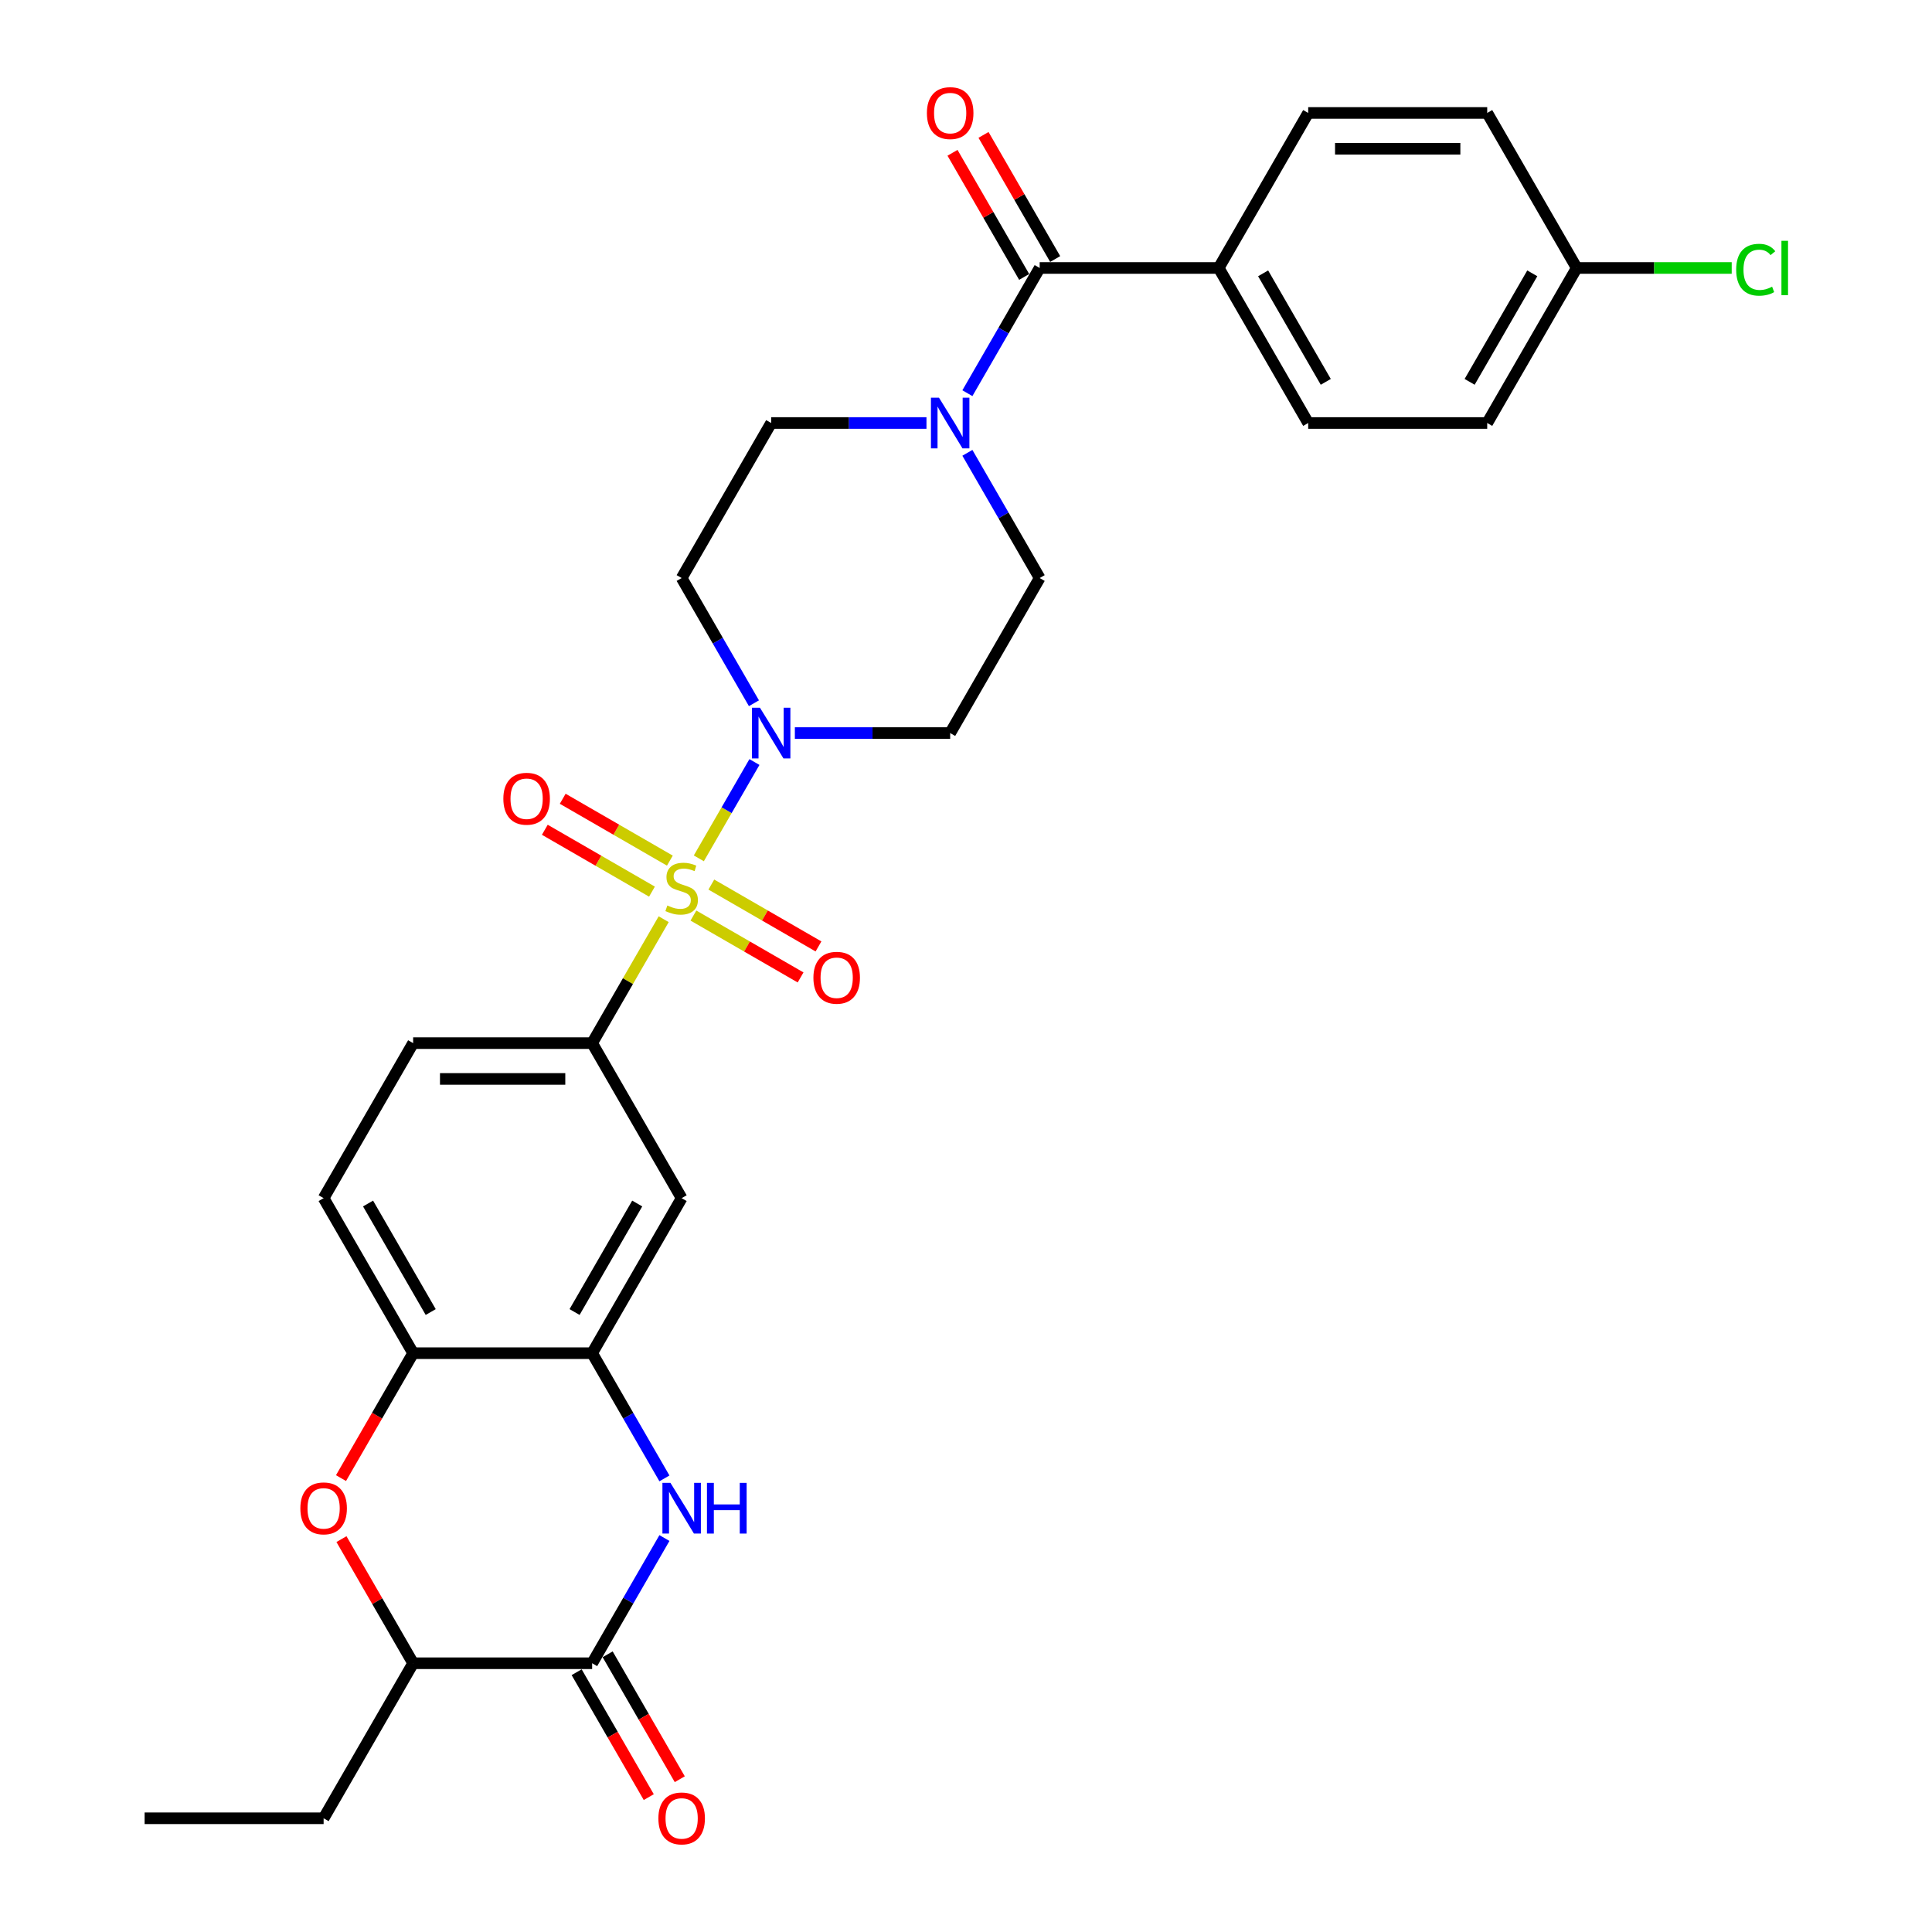 <?xml version='1.0' encoding='iso-8859-1'?>
<svg version='1.1' baseProfile='full'
              xmlns='http://www.w3.org/2000/svg'
                      xmlns:rdkit='http://www.rdkit.org/xml'
                      xmlns:xlink='http://www.w3.org/1999/xlink'
                  xml:space='preserve'
width='1000px' height='1000px' viewBox='0 0 1000 1000'>
<!-- END OF HEADER -->
<rect style='opacity:1.0;fill:#FFFFFF;stroke:none' width='1000' height='1000' x='0' y='0'> </rect>
<path class='bond-0' d='M 361.712,444.279 L 376.103,419.353' style='fill:none;fill-rule:evenodd;stroke:#CCCC00;stroke-width:6px;stroke-linecap:butt;stroke-linejoin:miter;stroke-opacity:1' />
<path class='bond-0' d='M 376.103,419.353 L 390.494,394.427' style='fill:none;fill-rule:evenodd;stroke:#0000FF;stroke-width:6px;stroke-linecap:butt;stroke-linejoin:miter;stroke-opacity:1' />
<path class='bond-3' d='M 343.524,475.782 L 325.008,507.852' style='fill:none;fill-rule:evenodd;stroke:#CCCC00;stroke-width:6px;stroke-linecap:butt;stroke-linejoin:miter;stroke-opacity:1' />
<path class='bond-3' d='M 325.008,507.852 L 306.493,539.922' style='fill:none;fill-rule:evenodd;stroke:#000000;stroke-width:6px;stroke-linecap:butt;stroke-linejoin:miter;stroke-opacity:1' />
<path class='bond-11' d='M 358.918,473.898 L 386.649,489.908' style='fill:none;fill-rule:evenodd;stroke:#CCCC00;stroke-width:6px;stroke-linecap:butt;stroke-linejoin:miter;stroke-opacity:1' />
<path class='bond-11' d='M 386.649,489.908 L 414.38,505.918' style='fill:none;fill-rule:evenodd;stroke:#FF0000;stroke-width:6px;stroke-linecap:butt;stroke-linejoin:miter;stroke-opacity:1' />
<path class='bond-11' d='M 368.184,457.849 L 395.915,473.859' style='fill:none;fill-rule:evenodd;stroke:#CCCC00;stroke-width:6px;stroke-linecap:butt;stroke-linejoin:miter;stroke-opacity:1' />
<path class='bond-11' d='M 395.915,473.859 L 423.645,489.87' style='fill:none;fill-rule:evenodd;stroke:#FF0000;stroke-width:6px;stroke-linecap:butt;stroke-linejoin:miter;stroke-opacity:1' />
<path class='bond-12' d='M 346.724,445.459 L 318.994,429.449' style='fill:none;fill-rule:evenodd;stroke:#CCCC00;stroke-width:6px;stroke-linecap:butt;stroke-linejoin:miter;stroke-opacity:1' />
<path class='bond-12' d='M 318.994,429.449 L 291.263,413.439' style='fill:none;fill-rule:evenodd;stroke:#FF0000;stroke-width:6px;stroke-linecap:butt;stroke-linejoin:miter;stroke-opacity:1' />
<path class='bond-12' d='M 337.459,461.508 L 309.728,445.498' style='fill:none;fill-rule:evenodd;stroke:#CCCC00;stroke-width:6px;stroke-linecap:butt;stroke-linejoin:miter;stroke-opacity:1' />
<path class='bond-12' d='M 309.728,445.498 L 281.997,429.487' style='fill:none;fill-rule:evenodd;stroke:#FF0000;stroke-width:6px;stroke-linecap:butt;stroke-linejoin:miter;stroke-opacity:1' />
<path class='bond-13' d='M 411.418,379.435 L 451.612,379.435' style='fill:none;fill-rule:evenodd;stroke:#0000FF;stroke-width:6px;stroke-linecap:butt;stroke-linejoin:miter;stroke-opacity:1' />
<path class='bond-13' d='M 451.612,379.435 L 491.807,379.435' style='fill:none;fill-rule:evenodd;stroke:#000000;stroke-width:6px;stroke-linecap:butt;stroke-linejoin:miter;stroke-opacity:1' />
<path class='bond-14' d='M 390.237,363.999 L 371.529,331.595' style='fill:none;fill-rule:evenodd;stroke:#0000FF;stroke-width:6px;stroke-linecap:butt;stroke-linejoin:miter;stroke-opacity:1' />
<path class='bond-14' d='M 371.529,331.595 L 352.821,299.192' style='fill:none;fill-rule:evenodd;stroke:#000000;stroke-width:6px;stroke-linecap:butt;stroke-linejoin:miter;stroke-opacity:1' />
<path class='bond-1' d='M 343.909,765.215 L 325.201,732.812' style='fill:none;fill-rule:evenodd;stroke:#0000FF;stroke-width:6px;stroke-linecap:butt;stroke-linejoin:miter;stroke-opacity:1' />
<path class='bond-1' d='M 325.201,732.812 L 306.493,700.408' style='fill:none;fill-rule:evenodd;stroke:#000000;stroke-width:6px;stroke-linecap:butt;stroke-linejoin:miter;stroke-opacity:1' />
<path class='bond-2' d='M 343.909,796.088 L 325.201,828.492' style='fill:none;fill-rule:evenodd;stroke:#0000FF;stroke-width:6px;stroke-linecap:butt;stroke-linejoin:miter;stroke-opacity:1' />
<path class='bond-2' d='M 325.201,828.492 L 306.493,860.895' style='fill:none;fill-rule:evenodd;stroke:#000000;stroke-width:6px;stroke-linecap:butt;stroke-linejoin:miter;stroke-opacity:1' />
<path class='bond-18' d='M 298.468,865.528 L 317.134,897.857' style='fill:none;fill-rule:evenodd;stroke:#000000;stroke-width:6px;stroke-linecap:butt;stroke-linejoin:miter;stroke-opacity:1' />
<path class='bond-18' d='M 317.134,897.857 L 335.799,930.186' style='fill:none;fill-rule:evenodd;stroke:#FF0000;stroke-width:6px;stroke-linecap:butt;stroke-linejoin:miter;stroke-opacity:1' />
<path class='bond-18' d='M 314.517,856.262 L 333.182,888.591' style='fill:none;fill-rule:evenodd;stroke:#000000;stroke-width:6px;stroke-linecap:butt;stroke-linejoin:miter;stroke-opacity:1' />
<path class='bond-18' d='M 333.182,888.591 L 351.848,920.921' style='fill:none;fill-rule:evenodd;stroke:#FF0000;stroke-width:6px;stroke-linecap:butt;stroke-linejoin:miter;stroke-opacity:1' />
<path class='bond-32' d='M 306.493,860.895 L 213.836,860.895' style='fill:none;fill-rule:evenodd;stroke:#000000;stroke-width:6px;stroke-linecap:butt;stroke-linejoin:miter;stroke-opacity:1' />
<path class='bond-8' d='M 306.493,539.922 L 352.821,620.165' style='fill:none;fill-rule:evenodd;stroke:#000000;stroke-width:6px;stroke-linecap:butt;stroke-linejoin:miter;stroke-opacity:1' />
<path class='bond-20' d='M 306.493,539.922 L 213.836,539.922' style='fill:none;fill-rule:evenodd;stroke:#000000;stroke-width:6px;stroke-linecap:butt;stroke-linejoin:miter;stroke-opacity:1' />
<path class='bond-20' d='M 292.594,558.453 L 227.734,558.453' style='fill:none;fill-rule:evenodd;stroke:#000000;stroke-width:6px;stroke-linecap:butt;stroke-linejoin:miter;stroke-opacity:1' />
<path class='bond-4' d='M 306.493,700.408 L 352.821,620.165' style='fill:none;fill-rule:evenodd;stroke:#000000;stroke-width:6px;stroke-linecap:butt;stroke-linejoin:miter;stroke-opacity:1' />
<path class='bond-4' d='M 297.393,679.106 L 329.823,622.936' style='fill:none;fill-rule:evenodd;stroke:#000000;stroke-width:6px;stroke-linecap:butt;stroke-linejoin:miter;stroke-opacity:1' />
<path class='bond-31' d='M 306.493,700.408 L 213.836,700.408' style='fill:none;fill-rule:evenodd;stroke:#000000;stroke-width:6px;stroke-linecap:butt;stroke-linejoin:miter;stroke-opacity:1' />
<path class='bond-5' d='M 538.135,138.705 L 519.427,171.109' style='fill:none;fill-rule:evenodd;stroke:#000000;stroke-width:6px;stroke-linecap:butt;stroke-linejoin:miter;stroke-opacity:1' />
<path class='bond-5' d='M 519.427,171.109 L 500.719,203.512' style='fill:none;fill-rule:evenodd;stroke:#0000FF;stroke-width:6px;stroke-linecap:butt;stroke-linejoin:miter;stroke-opacity:1' />
<path class='bond-15' d='M 538.135,138.705 L 630.792,138.705' style='fill:none;fill-rule:evenodd;stroke:#000000;stroke-width:6px;stroke-linecap:butt;stroke-linejoin:miter;stroke-opacity:1' />
<path class='bond-19' d='M 546.16,134.072 L 527.612,101.947' style='fill:none;fill-rule:evenodd;stroke:#000000;stroke-width:6px;stroke-linecap:butt;stroke-linejoin:miter;stroke-opacity:1' />
<path class='bond-19' d='M 527.612,101.947 L 509.064,69.822' style='fill:none;fill-rule:evenodd;stroke:#FF0000;stroke-width:6px;stroke-linecap:butt;stroke-linejoin:miter;stroke-opacity:1' />
<path class='bond-19' d='M 530.111,143.338 L 511.563,111.213' style='fill:none;fill-rule:evenodd;stroke:#000000;stroke-width:6px;stroke-linecap:butt;stroke-linejoin:miter;stroke-opacity:1' />
<path class='bond-19' d='M 511.563,111.213 L 493.016,79.088' style='fill:none;fill-rule:evenodd;stroke:#FF0000;stroke-width:6px;stroke-linecap:butt;stroke-linejoin:miter;stroke-opacity:1' />
<path class='bond-6' d='M 479.539,218.949 L 439.344,218.949' style='fill:none;fill-rule:evenodd;stroke:#0000FF;stroke-width:6px;stroke-linecap:butt;stroke-linejoin:miter;stroke-opacity:1' />
<path class='bond-6' d='M 439.344,218.949 L 399.15,218.949' style='fill:none;fill-rule:evenodd;stroke:#000000;stroke-width:6px;stroke-linecap:butt;stroke-linejoin:miter;stroke-opacity:1' />
<path class='bond-30' d='M 500.719,234.385 L 519.427,266.789' style='fill:none;fill-rule:evenodd;stroke:#0000FF;stroke-width:6px;stroke-linecap:butt;stroke-linejoin:miter;stroke-opacity:1' />
<path class='bond-30' d='M 519.427,266.789 L 538.135,299.192' style='fill:none;fill-rule:evenodd;stroke:#000000;stroke-width:6px;stroke-linecap:butt;stroke-linejoin:miter;stroke-opacity:1' />
<path class='bond-7' d='M 176.505,765.067 L 195.171,732.738' style='fill:none;fill-rule:evenodd;stroke:#FF0000;stroke-width:6px;stroke-linecap:butt;stroke-linejoin:miter;stroke-opacity:1' />
<path class='bond-7' d='M 195.171,732.738 L 213.836,700.408' style='fill:none;fill-rule:evenodd;stroke:#000000;stroke-width:6px;stroke-linecap:butt;stroke-linejoin:miter;stroke-opacity:1' />
<path class='bond-10' d='M 176.741,796.644 L 195.288,828.77' style='fill:none;fill-rule:evenodd;stroke:#FF0000;stroke-width:6px;stroke-linecap:butt;stroke-linejoin:miter;stroke-opacity:1' />
<path class='bond-10' d='M 195.288,828.77 L 213.836,860.895' style='fill:none;fill-rule:evenodd;stroke:#000000;stroke-width:6px;stroke-linecap:butt;stroke-linejoin:miter;stroke-opacity:1' />
<path class='bond-9' d='M 213.836,700.408 L 167.507,620.165' style='fill:none;fill-rule:evenodd;stroke:#000000;stroke-width:6px;stroke-linecap:butt;stroke-linejoin:miter;stroke-opacity:1' />
<path class='bond-9' d='M 222.935,679.106 L 190.505,622.936' style='fill:none;fill-rule:evenodd;stroke:#000000;stroke-width:6px;stroke-linecap:butt;stroke-linejoin:miter;stroke-opacity:1' />
<path class='bond-28' d='M 213.836,860.895 L 167.507,941.138' style='fill:none;fill-rule:evenodd;stroke:#000000;stroke-width:6px;stroke-linecap:butt;stroke-linejoin:miter;stroke-opacity:1' />
<path class='bond-16' d='M 491.807,379.435 L 538.135,299.192' style='fill:none;fill-rule:evenodd;stroke:#000000;stroke-width:6px;stroke-linecap:butt;stroke-linejoin:miter;stroke-opacity:1' />
<path class='bond-17' d='M 352.821,299.192 L 399.15,218.949' style='fill:none;fill-rule:evenodd;stroke:#000000;stroke-width:6px;stroke-linecap:butt;stroke-linejoin:miter;stroke-opacity:1' />
<path class='bond-22' d='M 630.792,138.705 L 677.121,218.949' style='fill:none;fill-rule:evenodd;stroke:#000000;stroke-width:6px;stroke-linecap:butt;stroke-linejoin:miter;stroke-opacity:1' />
<path class='bond-22' d='M 653.79,141.476 L 686.22,197.646' style='fill:none;fill-rule:evenodd;stroke:#000000;stroke-width:6px;stroke-linecap:butt;stroke-linejoin:miter;stroke-opacity:1' />
<path class='bond-23' d='M 630.792,138.705 L 677.121,58.462' style='fill:none;fill-rule:evenodd;stroke:#000000;stroke-width:6px;stroke-linecap:butt;stroke-linejoin:miter;stroke-opacity:1' />
<path class='bond-21' d='M 213.836,539.922 L 167.507,620.165' style='fill:none;fill-rule:evenodd;stroke:#000000;stroke-width:6px;stroke-linecap:butt;stroke-linejoin:miter;stroke-opacity:1' />
<path class='bond-26' d='M 677.121,218.949 L 769.778,218.949' style='fill:none;fill-rule:evenodd;stroke:#000000;stroke-width:6px;stroke-linecap:butt;stroke-linejoin:miter;stroke-opacity:1' />
<path class='bond-25' d='M 677.121,58.462 L 769.778,58.462' style='fill:none;fill-rule:evenodd;stroke:#000000;stroke-width:6px;stroke-linecap:butt;stroke-linejoin:miter;stroke-opacity:1' />
<path class='bond-25' d='M 691.019,76.993 L 755.879,76.993' style='fill:none;fill-rule:evenodd;stroke:#000000;stroke-width:6px;stroke-linecap:butt;stroke-linejoin:miter;stroke-opacity:1' />
<path class='bond-24' d='M 816.106,138.705 L 769.778,58.462' style='fill:none;fill-rule:evenodd;stroke:#000000;stroke-width:6px;stroke-linecap:butt;stroke-linejoin:miter;stroke-opacity:1' />
<path class='bond-27' d='M 816.106,138.705 L 856.217,138.705' style='fill:none;fill-rule:evenodd;stroke:#000000;stroke-width:6px;stroke-linecap:butt;stroke-linejoin:miter;stroke-opacity:1' />
<path class='bond-27' d='M 856.217,138.705 L 896.329,138.705' style='fill:none;fill-rule:evenodd;stroke:#00CC00;stroke-width:6px;stroke-linecap:butt;stroke-linejoin:miter;stroke-opacity:1' />
<path class='bond-33' d='M 816.106,138.705 L 769.778,218.949' style='fill:none;fill-rule:evenodd;stroke:#000000;stroke-width:6px;stroke-linecap:butt;stroke-linejoin:miter;stroke-opacity:1' />
<path class='bond-33' d='M 793.108,141.476 L 760.678,197.646' style='fill:none;fill-rule:evenodd;stroke:#000000;stroke-width:6px;stroke-linecap:butt;stroke-linejoin:miter;stroke-opacity:1' />
<path class='bond-29' d='M 167.507,941.138 L 74.85,941.138' style='fill:none;fill-rule:evenodd;stroke:#000000;stroke-width:6px;stroke-linecap:butt;stroke-linejoin:miter;stroke-opacity:1' />
<path  class='atom-0' d='M 345.409 468.685
Q 345.705 468.796, 346.928 469.315
Q 348.151 469.834, 349.486 470.167
Q 350.857 470.464, 352.191 470.464
Q 354.674 470.464, 356.12 469.278
Q 357.565 468.055, 357.565 465.942
Q 357.565 464.497, 356.824 463.607
Q 356.12 462.718, 355.008 462.236
Q 353.896 461.754, 352.043 461.198
Q 349.708 460.494, 348.3 459.827
Q 346.928 459.16, 345.928 457.751
Q 344.964 456.343, 344.964 453.971
Q 344.964 450.672, 347.188 448.634
Q 349.449 446.595, 353.896 446.595
Q 356.935 446.595, 360.382 448.041
L 359.53 450.895
Q 356.379 449.597, 354.007 449.597
Q 351.45 449.597, 350.042 450.672
Q 348.633 451.71, 348.67 453.526
Q 348.67 454.934, 349.374 455.787
Q 350.116 456.639, 351.153 457.121
Q 352.228 457.603, 354.007 458.159
Q 356.379 458.9, 357.788 459.641
Q 359.196 460.383, 360.197 461.902
Q 361.235 463.385, 361.235 465.942
Q 361.235 469.574, 358.788 471.539
Q 356.379 473.466, 352.339 473.466
Q 350.004 473.466, 348.225 472.947
Q 346.484 472.465, 344.408 471.613
L 345.409 468.685
' fill='#CCCC00'/>
<path  class='atom-1' d='M 393.349 366.315
L 401.948 380.214
Q 402.8 381.585, 404.172 384.068
Q 405.543 386.551, 405.617 386.7
L 405.617 366.315
L 409.101 366.315
L 409.101 392.555
L 405.506 392.555
L 396.277 377.36
Q 395.203 375.581, 394.054 373.542
Q 392.942 371.504, 392.608 370.874
L 392.608 392.555
L 389.198 392.555
L 389.198 366.315
L 393.349 366.315
' fill='#0000FF'/>
<path  class='atom-2' d='M 347.021 767.531
L 355.62 781.43
Q 356.472 782.801, 357.843 785.285
Q 359.215 787.768, 359.289 787.916
L 359.289 767.531
L 362.773 767.531
L 362.773 793.772
L 359.178 793.772
L 349.949 778.576
Q 348.874 776.797, 347.725 774.759
Q 346.613 772.72, 346.28 772.09
L 346.28 793.772
L 342.87 793.772
L 342.87 767.531
L 347.021 767.531
' fill='#0000FF'/>
<path  class='atom-2' d='M 365.923 767.531
L 369.481 767.531
L 369.481 778.687
L 382.898 778.687
L 382.898 767.531
L 386.456 767.531
L 386.456 793.772
L 382.898 793.772
L 382.898 781.652
L 369.481 781.652
L 369.481 793.772
L 365.923 793.772
L 365.923 767.531
' fill='#0000FF'/>
<path  class='atom-7' d='M 486.006 205.828
L 494.605 219.727
Q 495.457 221.098, 496.829 223.581
Q 498.2 226.065, 498.274 226.213
L 498.274 205.828
L 501.758 205.828
L 501.758 232.069
L 498.163 232.069
L 488.934 216.873
Q 487.86 215.094, 486.711 213.056
Q 485.599 211.017, 485.265 210.387
L 485.265 232.069
L 481.855 232.069
L 481.855 205.828
L 486.006 205.828
' fill='#0000FF'/>
<path  class='atom-8' d='M 155.462 780.726
Q 155.462 774.425, 158.575 770.904
Q 161.688 767.383, 167.507 767.383
Q 173.326 767.383, 176.439 770.904
Q 179.553 774.425, 179.553 780.726
Q 179.553 787.101, 176.402 790.733
Q 173.252 794.328, 167.507 794.328
Q 161.726 794.328, 158.575 790.733
Q 155.462 787.138, 155.462 780.726
M 167.507 791.363
Q 171.51 791.363, 173.66 788.694
Q 175.846 785.989, 175.846 780.726
Q 175.846 775.574, 173.66 772.98
Q 171.51 770.348, 167.507 770.348
Q 163.505 770.348, 161.318 772.943
Q 159.168 775.537, 159.168 780.726
Q 159.168 786.026, 161.318 788.694
Q 163.505 791.363, 167.507 791.363
' fill='#FF0000'/>
<path  class='atom-12' d='M 421.019 506.081
Q 421.019 499.78, 424.132 496.259
Q 427.246 492.739, 433.065 492.739
Q 438.883 492.739, 441.997 496.259
Q 445.11 499.78, 445.11 506.081
Q 445.11 512.456, 441.96 516.088
Q 438.809 519.683, 433.065 519.683
Q 427.283 519.683, 424.132 516.088
Q 421.019 512.493, 421.019 506.081
M 433.065 516.718
Q 437.067 516.718, 439.217 514.05
Q 441.404 511.344, 441.404 506.081
Q 441.404 500.929, 439.217 498.335
Q 437.067 495.704, 433.065 495.704
Q 429.062 495.704, 426.875 498.298
Q 424.725 500.892, 424.725 506.081
Q 424.725 511.381, 426.875 514.05
Q 429.062 516.718, 433.065 516.718
' fill='#FF0000'/>
<path  class='atom-13' d='M 260.533 413.424
Q 260.533 407.123, 263.646 403.603
Q 266.759 400.082, 272.578 400.082
Q 278.397 400.082, 281.51 403.603
Q 284.623 407.123, 284.623 413.424
Q 284.623 419.799, 281.473 423.431
Q 278.323 427.026, 272.578 427.026
Q 266.796 427.026, 263.646 423.431
Q 260.533 419.836, 260.533 413.424
M 272.578 424.061
Q 276.581 424.061, 278.73 421.393
Q 280.917 418.687, 280.917 413.424
Q 280.917 408.272, 278.73 405.678
Q 276.581 403.047, 272.578 403.047
Q 268.575 403.047, 266.388 405.641
Q 264.239 408.235, 264.239 413.424
Q 264.239 418.724, 266.388 421.393
Q 268.575 424.061, 272.578 424.061
' fill='#FF0000'/>
<path  class='atom-19' d='M 340.776 941.212
Q 340.776 934.912, 343.889 931.391
Q 347.002 927.87, 352.821 927.87
Q 358.64 927.87, 361.753 931.391
Q 364.867 934.912, 364.867 941.212
Q 364.867 947.587, 361.716 951.219
Q 358.566 954.814, 352.821 954.814
Q 347.039 954.814, 343.889 951.219
Q 340.776 947.624, 340.776 941.212
M 352.821 951.849
Q 356.824 951.849, 358.974 949.181
Q 361.16 946.475, 361.16 941.212
Q 361.16 936.061, 358.974 933.466
Q 356.824 930.835, 352.821 930.835
Q 348.818 930.835, 346.632 933.429
Q 344.482 936.024, 344.482 941.212
Q 344.482 946.512, 346.632 949.181
Q 348.818 951.849, 352.821 951.849
' fill='#FF0000'/>
<path  class='atom-20' d='M 479.761 58.536
Q 479.761 52.236, 482.875 48.715
Q 485.988 45.194, 491.807 45.194
Q 497.626 45.194, 500.739 48.715
Q 503.852 52.236, 503.852 58.536
Q 503.852 64.911, 500.702 68.543
Q 497.551 72.138, 491.807 72.138
Q 486.025 72.138, 482.875 68.543
Q 479.761 64.948, 479.761 58.536
M 491.807 69.173
Q 495.81 69.173, 497.959 66.505
Q 500.146 63.799, 500.146 58.536
Q 500.146 53.384, 497.959 50.79
Q 495.81 48.159, 491.807 48.159
Q 487.804 48.159, 485.617 50.753
Q 483.468 53.347, 483.468 58.536
Q 483.468 63.836, 485.617 66.505
Q 487.804 69.173, 491.807 69.173
' fill='#FF0000'/>
<path  class='atom-28' d='M 898.645 139.613
Q 898.645 133.09, 901.684 129.681
Q 904.76 126.234, 910.579 126.234
Q 915.99 126.234, 918.881 130.051
L 916.435 132.053
Q 914.323 129.273, 910.579 129.273
Q 906.613 129.273, 904.501 131.941
Q 902.425 134.573, 902.425 139.613
Q 902.425 144.802, 904.575 147.471
Q 906.762 150.139, 910.987 150.139
Q 913.878 150.139, 917.251 148.397
L 918.288 151.177
Q 916.917 152.066, 914.841 152.585
Q 912.766 153.104, 910.468 153.104
Q 904.76 153.104, 901.684 149.62
Q 898.645 146.136, 898.645 139.613
' fill='#00CC00'/>
<path  class='atom-28' d='M 922.069 124.64
L 925.478 124.64
L 925.478 152.771
L 922.069 152.771
L 922.069 124.64
' fill='#00CC00'/>
</svg>
